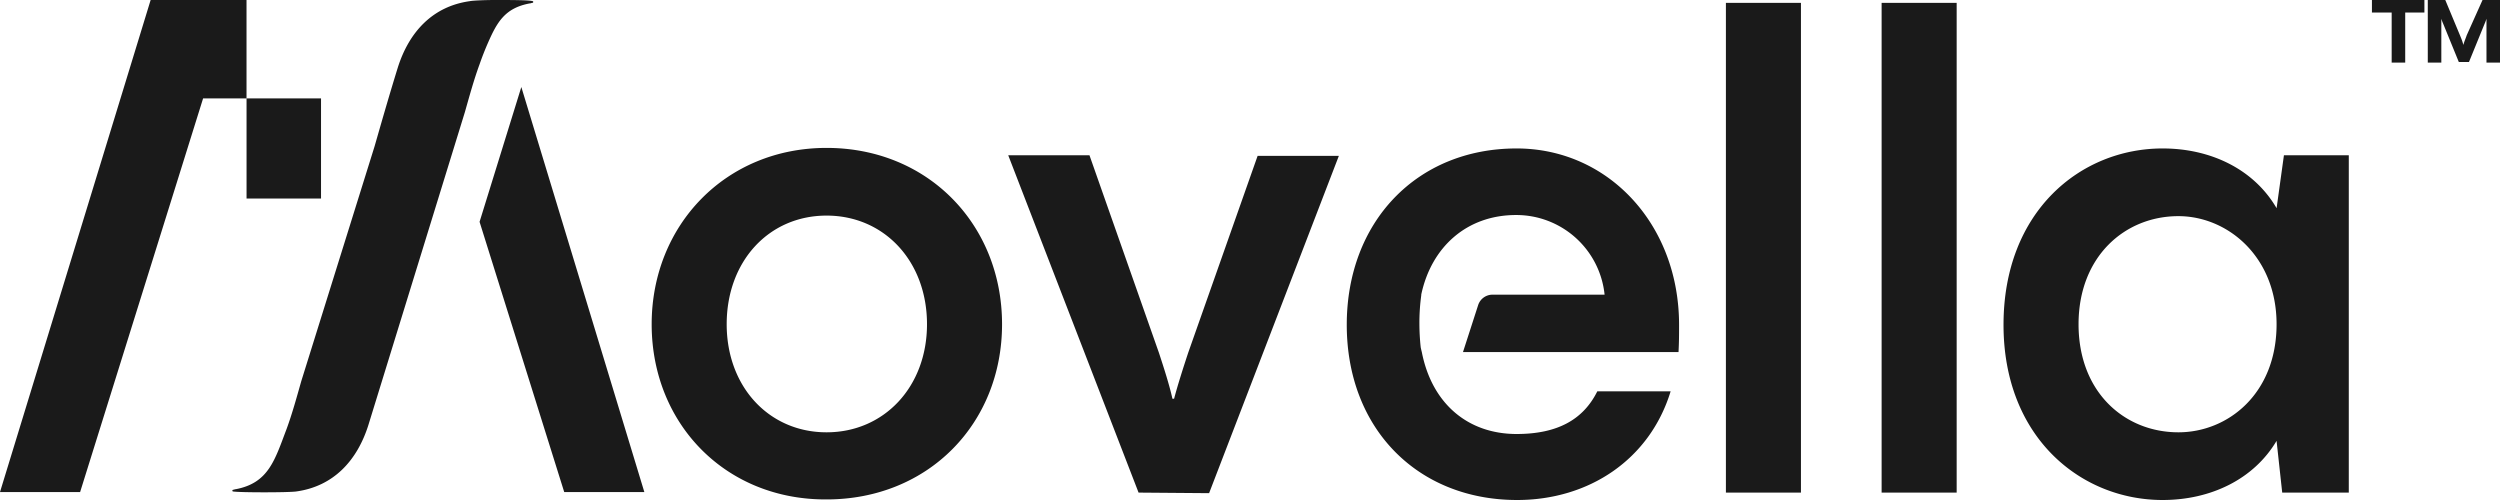 <svg width="105" height="21" fill="none" xmlns="http://www.w3.org/2000/svg"><g clip-path="url(#a)" fill="#1A1A1A"><path d="M27.37 13.618c0-4.157 3.104-7.406 7.346-7.406 4.265 0 7.37 3.225 7.37 7.406 0 4.18-3.105 7.358-7.37 7.358-4.242.024-7.346-3.177-7.346-7.358Zm11.564 0c0-2.652-1.801-4.563-4.218-4.563s-4.195 1.91-4.195 4.563c0 2.628 1.778 4.539 4.195 4.539 2.417 0 4.218-1.911 4.218-4.54Zm8.886 7.071L42.346 6.522h3.412l2.915 8.29c.213.645.45 1.386.569 1.935h.07c.143-.549.38-1.29.593-1.935l2.915-8.266h3.412l-5.45 14.167-2.962-.024Zm24.668 0V.12h3.152v20.57h-3.152Zm6.54 0V.12h3.152v20.57h-3.152ZM95.924 6.522h2.725V20.69h-2.796l-.237-2.174C94.668 20.116 92.867 21 90.83 21c-3.436 0-6.682-2.628-6.682-7.358 0-4.779 3.246-7.407 6.682-7.407 2.038 0 3.84.884 4.787 2.509l.308-2.222Zm-.308 7.096c0-2.843-2.061-4.54-4.123-4.54-2.251 0-4.194 1.697-4.194 4.54 0 2.867 1.943 4.539 4.194 4.539 2.085 0 4.123-1.625 4.123-4.54Zm-68.554 7.048h-3.365L20.142 9.317l1.754-5.662 5.166 17.01ZM6.327 0 0 20.666h3.365L8.53 4.133h1.824V0H6.327Zm4.028 4.133h3.128v4.205h-3.128V4.133Zm49.313 10.44c0 .024.048.215.048.215.426 2.174 1.943 3.44 3.98 3.44 1.707 0 2.797-.597 3.39-1.791h3.08C69.289 19.304 66.73 21 63.72 21c-4.194 0-7.156-3.01-7.156-7.358 0-4.325 2.938-7.407 7.133-7.407 3.838 0 6.824 3.178 6.824 7.407 0 .454 0 .693-.023 1.146h-9.053l.64-1.982a.634.634 0 0 1 .593-.43h4.715a3.727 3.727 0 0 0-3.72-3.345c-2.062 0-3.555 1.338-3.981 3.344.024-.024-.166.837-.024 2.198Zm-44.194 3.273c-.474 1.506-1.47 2.58-3.033 2.796-.332.047-2.37.047-2.654 0-.024 0-.048-.048 0-.072.047 0 .07-.024.118-.024 1.375-.263 1.635-1.218 2.133-2.532.237-.645.426-1.338.616-2.007l3.08-9.867c.309-1.075.617-2.15.972-3.297.474-1.505 1.47-2.58 3.033-2.795.095-.024.616-.048 1.043-.048.64 0 1.422 0 1.588.048.023 0 .047.048 0 .071-.048 0-.071.024-.119.024-1.043.191-1.374.789-1.753 1.649a12.1 12.1 0 0 0-.356.908c-.237.645-.426 1.338-.616 2.006l-4.052 13.14ZM99.621.526V0h2.204v.526h-.806v2.102h-.569V.526h-.829ZM104.266 0H105v2.628h-.568V.788c-.024.072-.048.144-.072.192l-.663 1.624h-.427L102.607.98a1.489 1.489 0 0 1-.071-.192v1.84h-.569V0h.735l.616 1.481c.047.12.095.215.142.406.047-.167.095-.262.142-.406L104.266 0Z"/></g><defs><clipPath id="a"><path fill="#fff" d="M0 0h105v21H0z"/></clipPath></defs></svg>